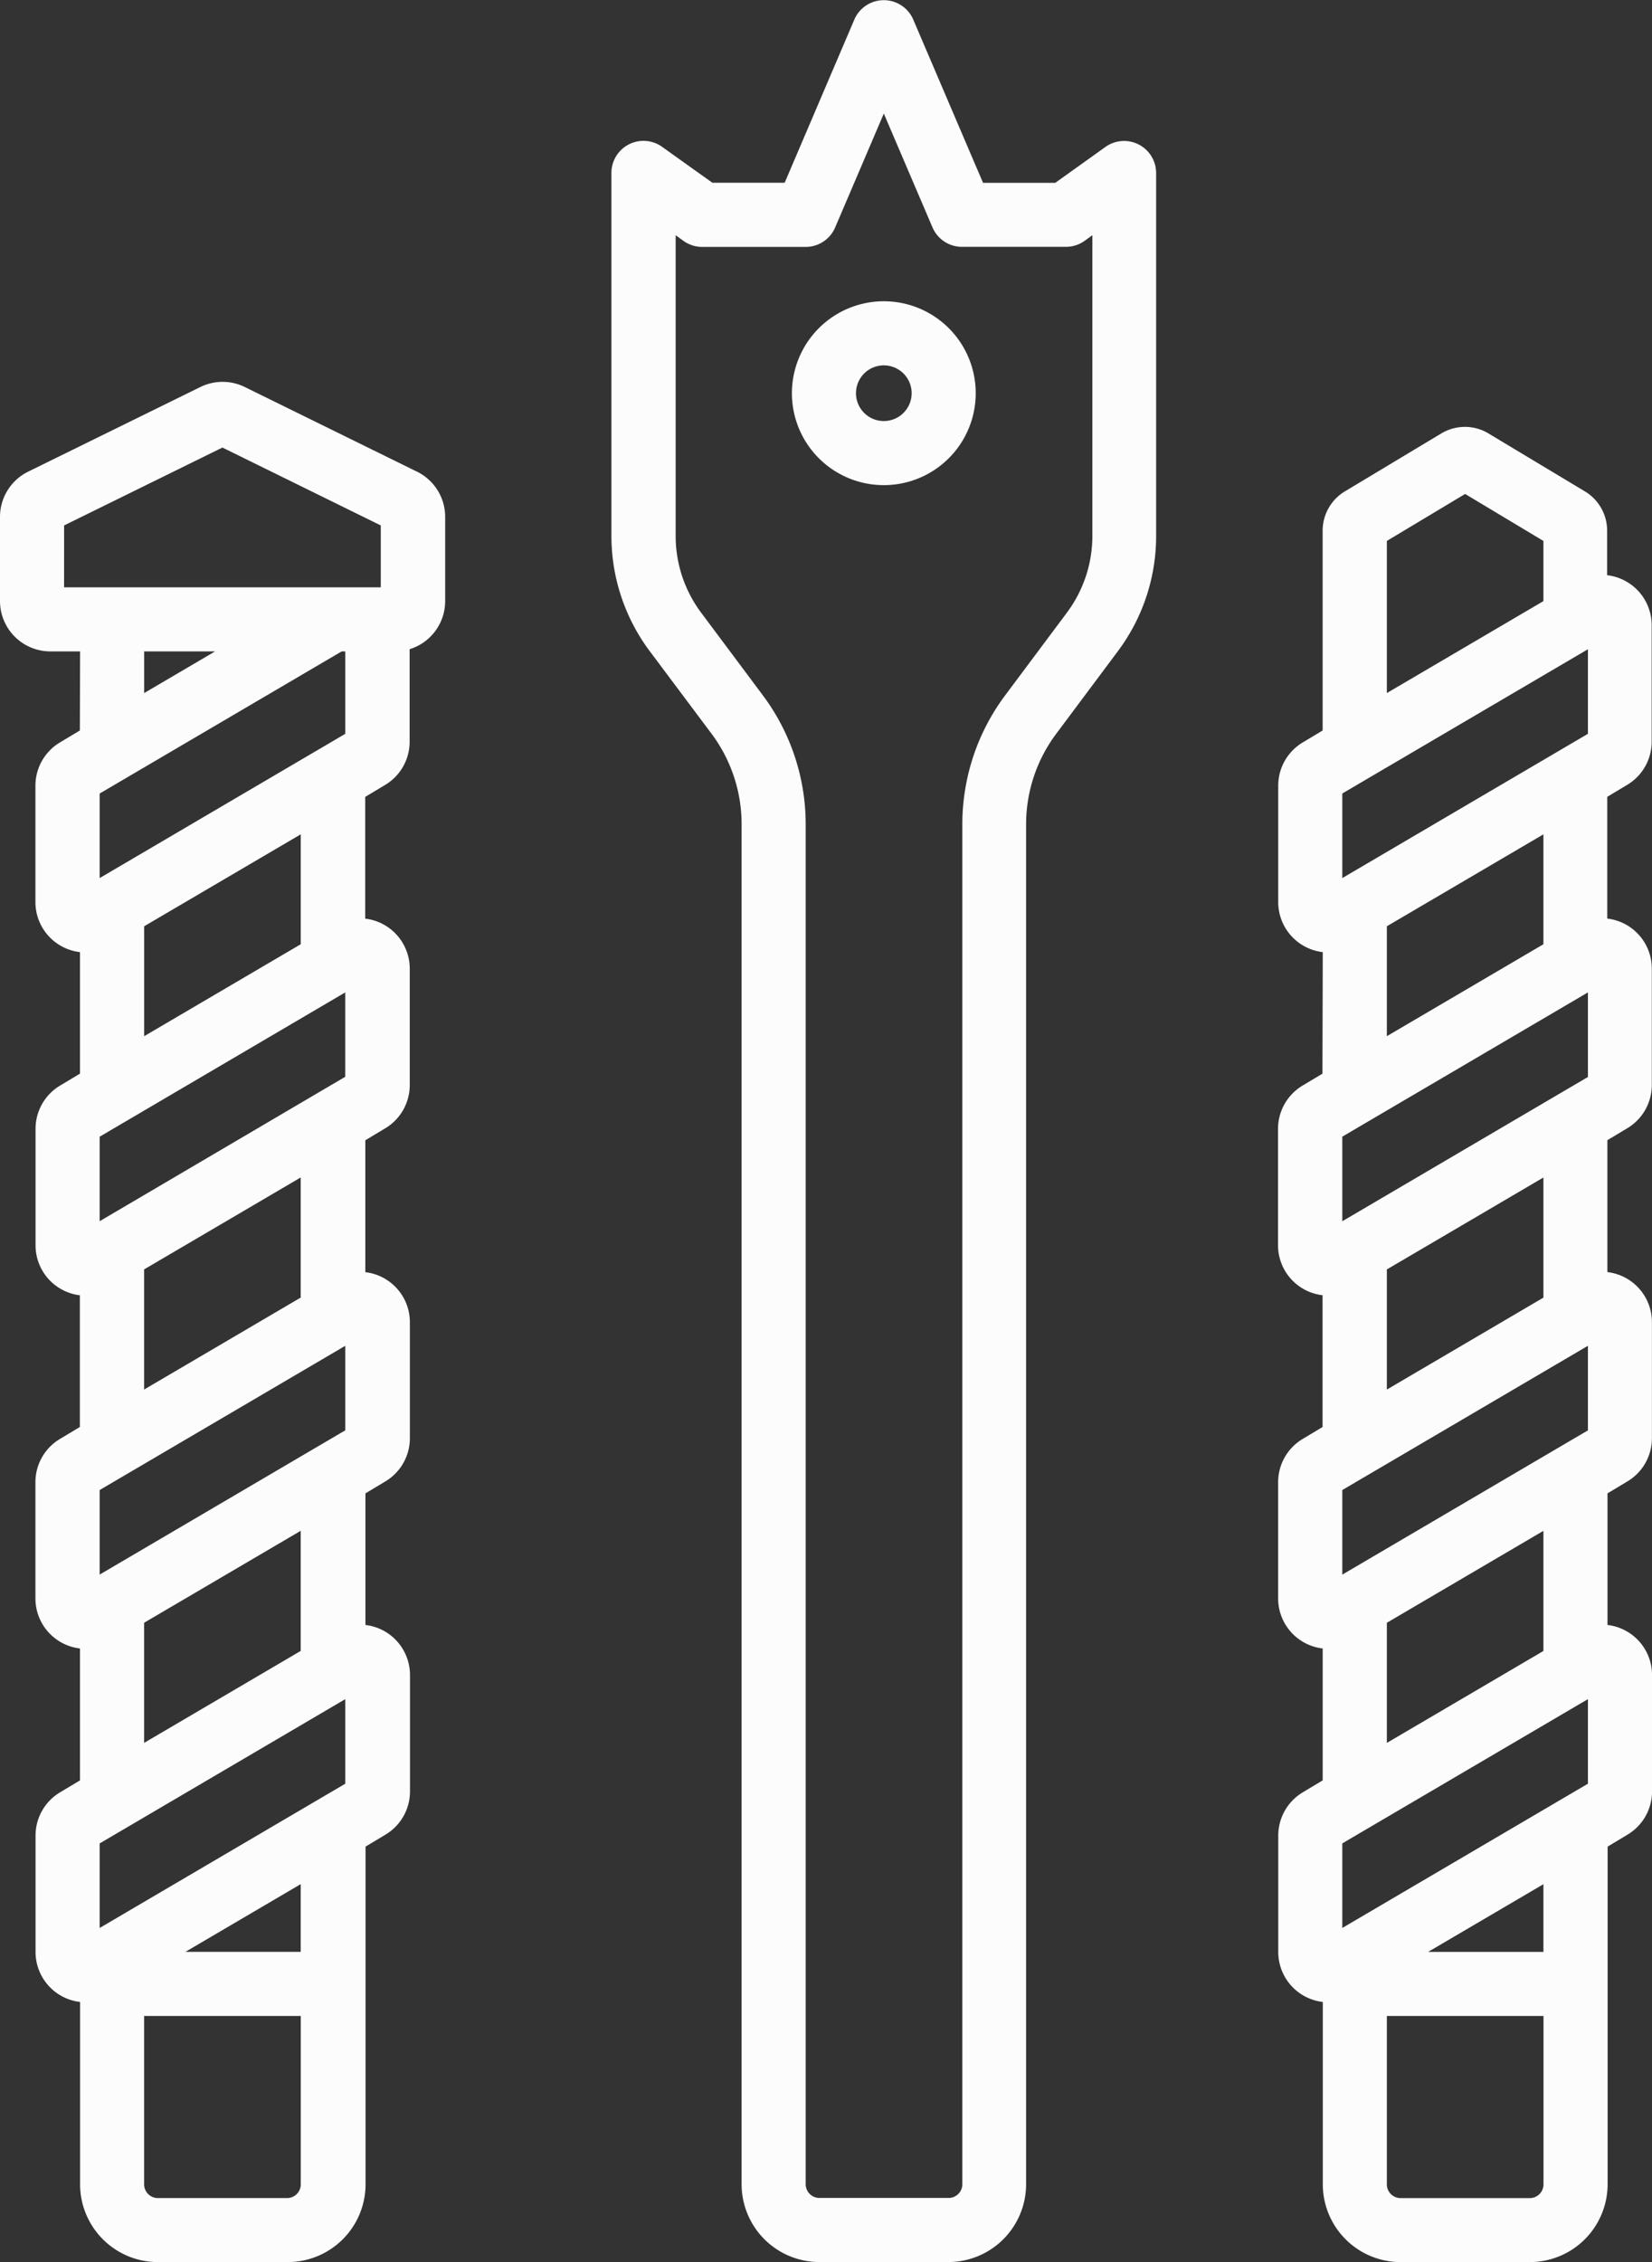 <svg xmlns="http://www.w3.org/2000/svg" width="42.204" height="57.77" viewBox="0 0 42.204 57.77">
    <rect x="0" y="0" width="42.204" height="57.77" fill="#333333" stroke="none"/>
    <path id="icono_brocas"
          d="M76.6,24.636H75.84a1.286,1.286,0,0,1-1.286-1.286V21.2a1.286,1.286,0,0,1,.719-1.154l4.4-2.162a1.287,1.287,0,0,1,1.135,0l4.4,2.162a1.286,1.286,0,0,1,.719,1.154v2.15a1.287,1.287,0,0,1-.908,1.23v2.363a1.286,1.286,0,0,1-.635,1.109l-.5.3v3.109a1.286,1.286,0,0,1,1.138,1.278v2.973a1.287,1.287,0,0,1-.635,1.109l-.5.3v3.369a1.286,1.286,0,0,1,1.138,1.278V44.73a1.286,1.286,0,0,1-.635,1.109l-.5.3V49.5a1.286,1.286,0,0,1,1.138,1.278v2.973a1.286,1.286,0,0,1-.635,1.109l-.5.3v8.623a1.988,1.988,0,0,1-1.988,1.988h-3.3A1.988,1.988,0,0,1,76.6,63.782V59.128a1.286,1.286,0,0,1-1.138-1.278V54.878a1.286,1.286,0,0,1,.635-1.109l.5-.3V50.1a1.286,1.286,0,0,1-1.138-1.278V45.853a1.286,1.286,0,0,1,.635-1.109l.5-.3V41.08A1.286,1.286,0,0,1,75.462,39.8V36.829a1.286,1.286,0,0,1,.635-1.109l.5-.3V32.316a1.286,1.286,0,0,1-1.138-1.278V28.065a1.286,1.286,0,0,1,.635-1.109l.5-.3Zm3.449,0H78.237V25.7Zm2.188,4.672-4,2.348v2.807l4-2.348Zm1.046-4.672L77.1,28.266v2.159l6.275-3.684V24.636ZM82.236,38.071l-4,2.348v3.068l4-2.348Zm0,9.024-4,2.348v3.068l4-2.348Zm0,9.024-2.945,1.729h2.945Zm-4,3.366v4.3a.351.351,0,0,0,.351.351h3.3a.351.351,0,0,0,.351-.351v-4.3ZM77.1,48.213l6.275-3.684V42.37L77.1,46.054Zm0-9.025L83.374,35.5V33.345L77.1,37.03ZM76.191,23h8.091c0-.449,0-1.213,0-1.581l-4.045-1.989-4.045,1.989ZM77.1,57.238l6.275-3.684V51.394L77.1,55.079Zm31.247-24.922a1.286,1.286,0,0,1-1.138-1.278V28.065a1.286,1.286,0,0,1,.635-1.109l.5-.3V21.55a1.169,1.169,0,0,1,.567-1l2.467-1.482a1.169,1.169,0,0,1,1.2,0l2.467,1.482a1.169,1.169,0,0,1,.567,1v1.14a1.286,1.286,0,0,1,1.138,1.278v2.973a1.286,1.286,0,0,1-.635,1.109l-.5.3v3.109a1.286,1.286,0,0,1,1.138,1.278v2.973a1.286,1.286,0,0,1-.635,1.109l-.5.3v3.369a1.286,1.286,0,0,1,1.138,1.278V44.73a1.286,1.286,0,0,1-.635,1.109l-.5.3V49.5a1.286,1.286,0,0,1,1.138,1.278v2.973a1.286,1.286,0,0,1-.635,1.109l-.5.3v8.623a1.988,1.988,0,0,1-1.988,1.988h-3.3a1.988,1.988,0,0,1-1.988-1.988V59.128a1.286,1.286,0,0,1-1.138-1.278V54.878a1.286,1.286,0,0,1,.635-1.109l.5-.3V50.1a1.286,1.286,0,0,1-1.138-1.278V45.853a1.286,1.286,0,0,1,.635-1.109l.5-.3V41.079a1.286,1.286,0,0,1-1.138-1.278V36.829a1.287,1.287,0,0,1,.635-1.109l.5-.3Zm1.637-6.616,4-2.348V21.815l-2-1.2-2,1.2Zm4,3.608-4,2.348v2.807l4-2.348Zm0,8.764-4,2.348v3.068l4-2.348Zm0,9.024-4,2.348v3.068l4-2.348Zm0,9.024-2.945,1.729h2.945Zm-4,3.366v4.3a.351.351,0,0,0,.351.351h3.3a.351.351,0,0,0,.351-.351v-4.3Zm-1.138-29.061,6.275-3.684V24.581l-6.275,3.684Zm0,8.764,6.275-3.684V33.345l-6.275,3.684Zm0,18.049,6.275-3.684V51.394l-6.275,3.684Zm0-9.024,6.275-3.684V42.37l-6.275,3.684ZM92.753,12.667H94.6L96.38,8.5a.819.819,0,0,1,1.505,0l1.783,4.17h1.844l1.284-.918a.819.819,0,0,1,1.294.666v9.272a4.911,4.911,0,0,1-.976,2.939l-1.579,2.114a3.86,3.86,0,0,0-.767,2.309V63.782a1.988,1.988,0,0,1-1.988,1.988h-3.3A1.988,1.988,0,0,1,93.5,63.782V29.049a3.859,3.859,0,0,0-.767-2.309L91.15,24.626a4.912,4.912,0,0,1-.976-2.939V12.416a.819.819,0,0,1,1.295-.666Zm-.738,1.485-.2-.145v7.681a3.275,3.275,0,0,0,.651,1.959l1.579,2.114a5.5,5.5,0,0,1,1.092,3.288V63.782a.351.351,0,0,0,.351.351h3.3a.351.351,0,0,0,.351-.351V29.049a5.5,5.5,0,0,1,1.092-3.288l1.579-2.114a3.274,3.274,0,0,0,.651-1.959V14.007l-.2.145a.819.819,0,0,1-.476.152H99.128a.819.819,0,0,1-.753-.5L97.133,10.9l-1.242,2.906a.818.818,0,0,1-.753.5H92.491A.819.819,0,0,1,92.015,14.152Zm5.118,1.542a2.348,2.348,0,1,1-2.348,2.348,2.349,2.349,0,0,1,2.348-2.348Zm0,1.637a.711.711,0,1,0,.711.711A.711.711,0,0,0,97.133,17.331Z"
          transform="translate(-74.554 -8)" fill="#FCFCFC" fill-rule="evenodd"/>
</svg>
